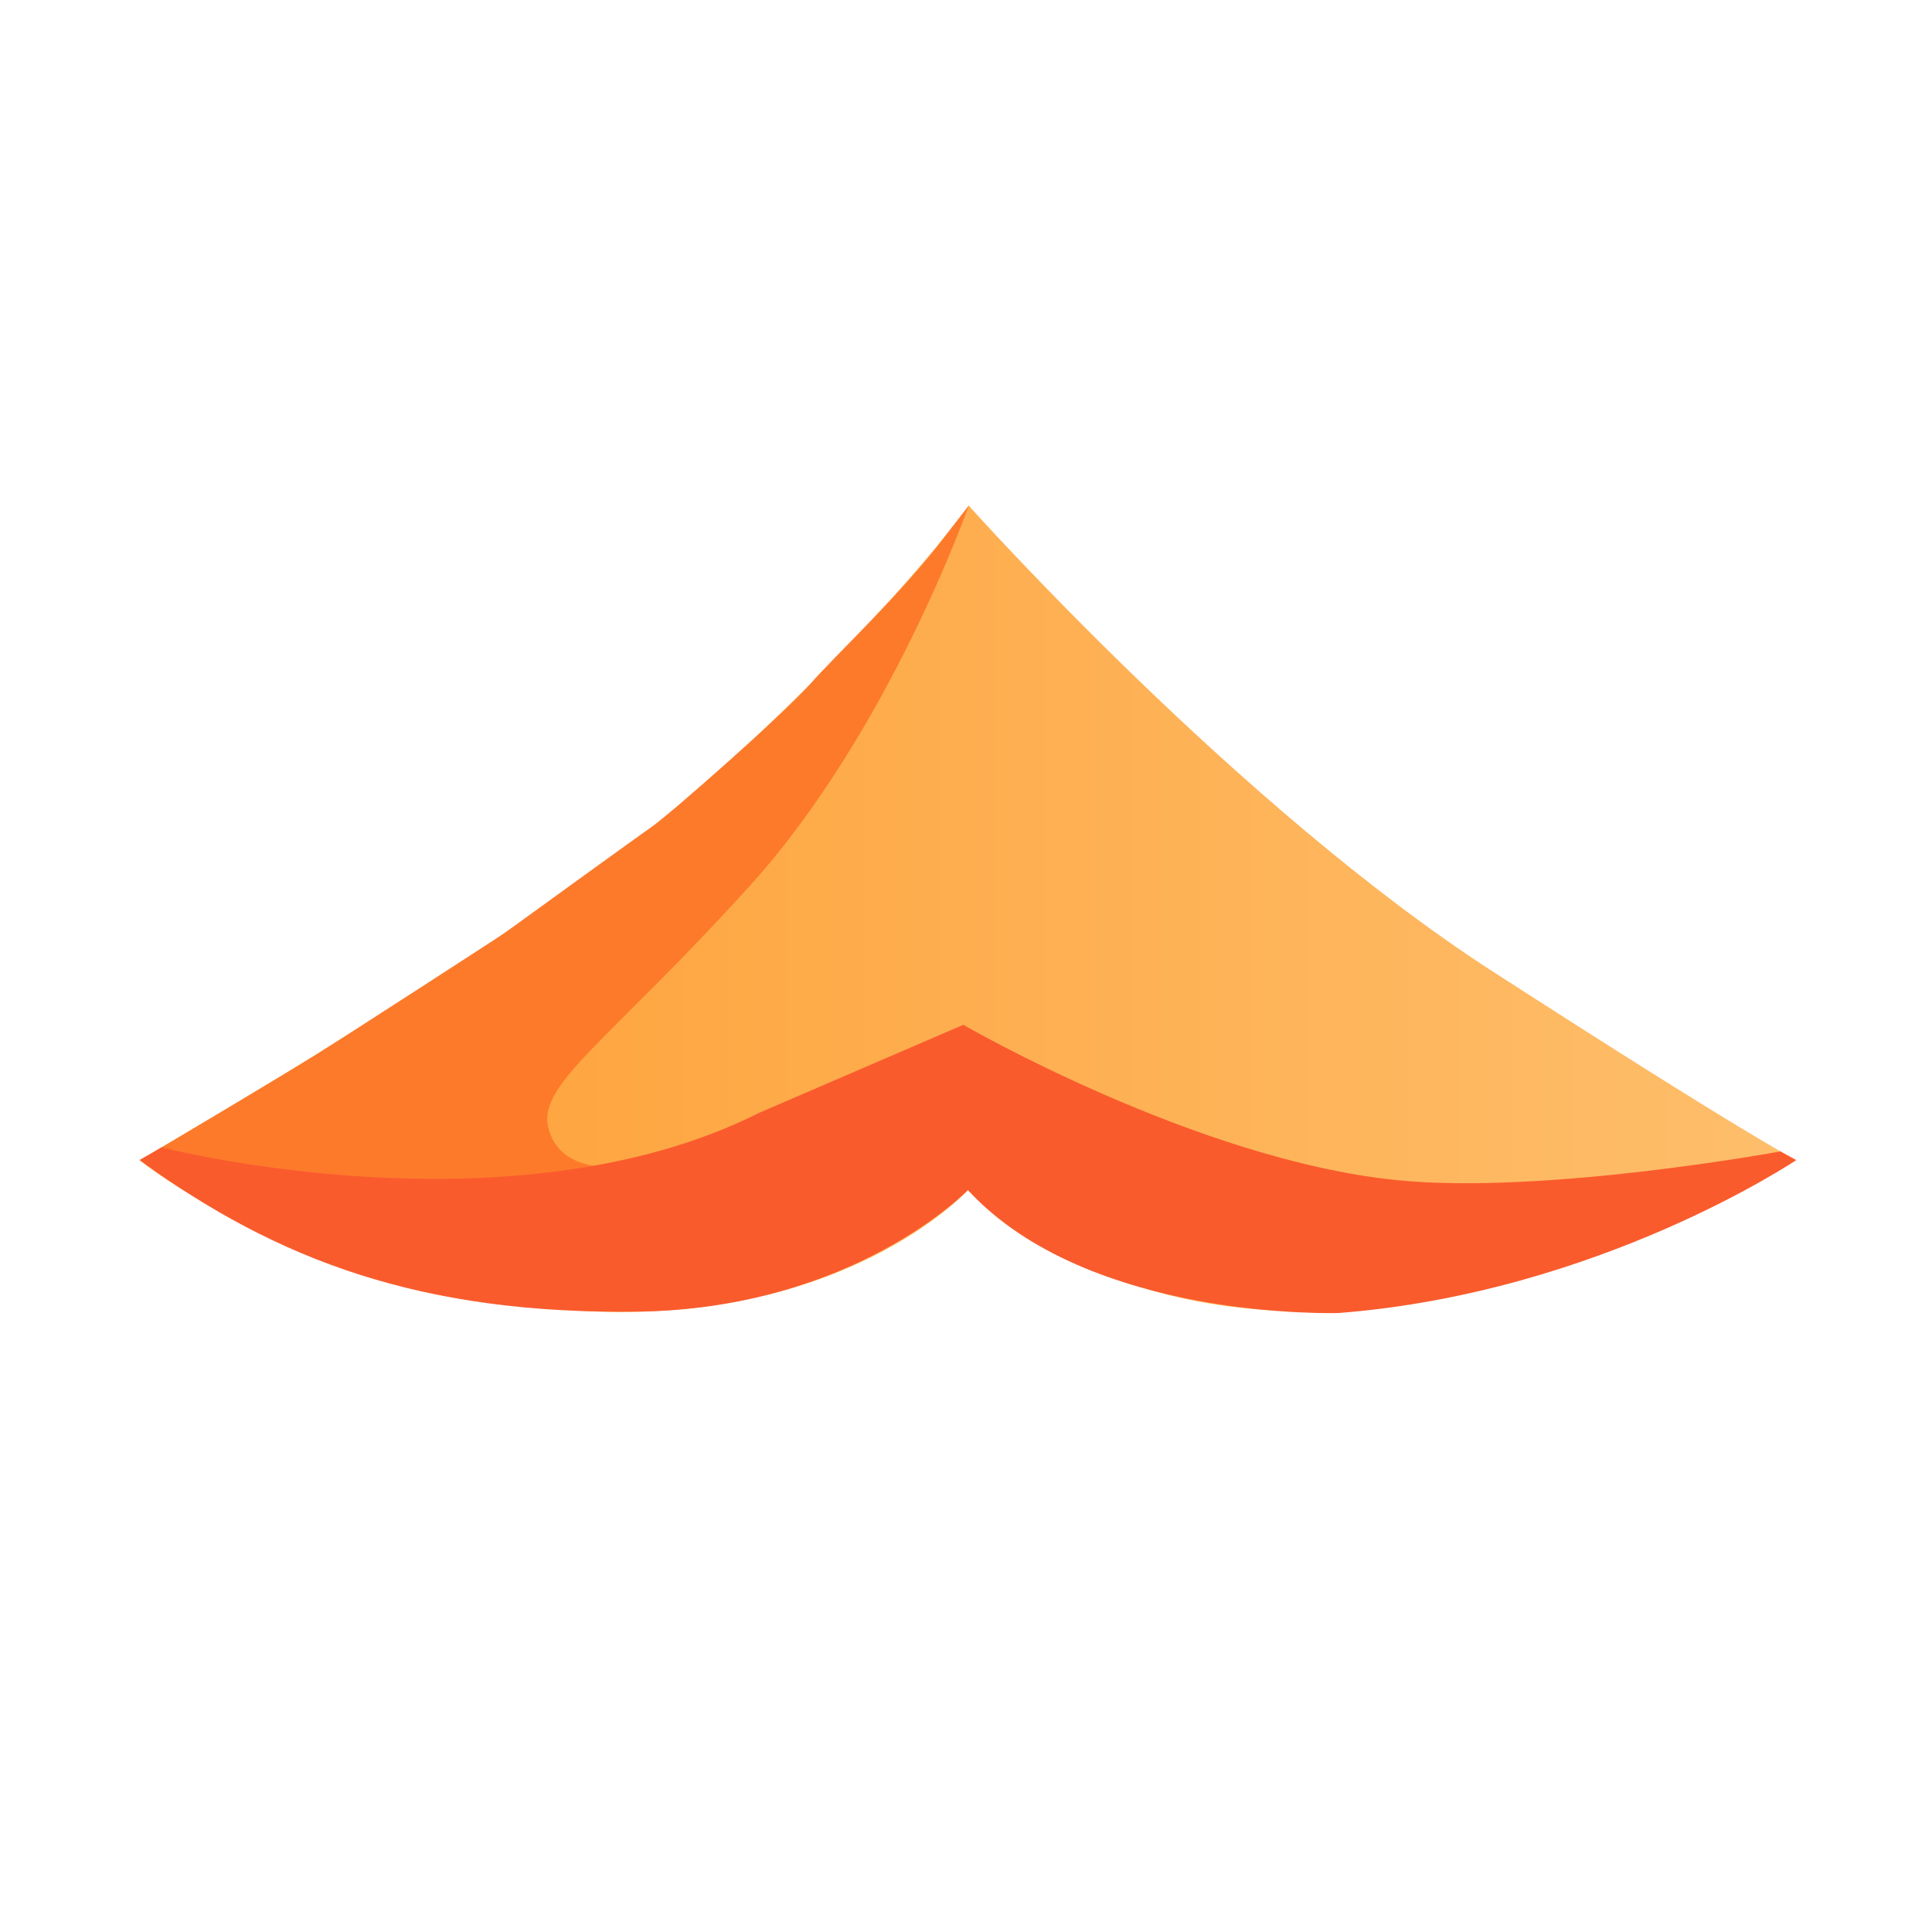 <svg width="512" height="512" viewBox="0 0 512 512" fill="none" xmlns="http://www.w3.org/2000/svg">
    <g clip-path="url(#clip0_1_6)">
        <path fill-rule="evenodd" clip-rule="evenodd"
              d="M37 307.441C37 307.441 144.51 246.016 190.331 204.454C236.151 162.907 256.729 134 256.729 134C256.729 134 327.992 213.856 395.635 257.481C463.278 301.107 476 307.441 476 307.441C476 307.441 344.406 391.998 256.5 315.396C256.5 315.396 223.086 352.257 151.107 347.197C79.128 342.138 37 307.441 37 307.441Z"
              fill="url(#paint0_linear_1_6)"/>
        <path fill-rule="evenodd" clip-rule="evenodd"
              d="M256.729 134C256.729 134 235.665 193.964 198.602 234.88C161.525 275.797 142.464 287.234 145.298 298.8C148.131 310.365 161.167 308.688 160.452 309.62C159.736 310.551 98.075 323.192 45.4 306.84L41.35 304.948C41.35 304.948 75.236 284.797 83.092 279.91C90.963 275.023 133.349 247.535 133.349 247.535C133.349 247.535 170.211 220.778 173.216 218.786C176.236 216.808 208.505 188.546 214.515 181.509C220.539 174.458 240.072 156.142 250.161 142.47L256.729 134Z"
              fill="#FD7A2B"/>
        <path fill-rule="evenodd" clip-rule="evenodd"
              d="M42.824 304.074C42.824 304.074 135.495 327.95 201.249 294.887L255.284 271.584C255.284 271.584 317.017 307.37 370.121 312.744C409.216 316.7 471.836 305.134 471.836 305.134L476 307.441C476 307.441 423.912 342.568 354.824 347.957C354.824 347.957 288.611 350.236 256.5 315.381C256.5 315.381 225.977 346.868 168.966 347.599C111.955 348.33 73.662 334.184 37 307.427L42.824 304.059V304.074Z"
              fill="#FA5B2D"/>
    </g>
    <defs>
        <linearGradient id="paint0_linear_1_6" x1="37" y1="240.828" x2="476" y2="240.828"
                        gradientUnits="userSpaceOnUse">
            <stop stop-color="#FE9E33"/>
            <stop offset="1" stop-color="#FEBE6B"/>
        </linearGradient>
        <clipPath id="clip0_1_6">
            <rect width="439" height="214" fill="white" transform="translate(37 134)"/>
        </clipPath>
    </defs>
</svg>
